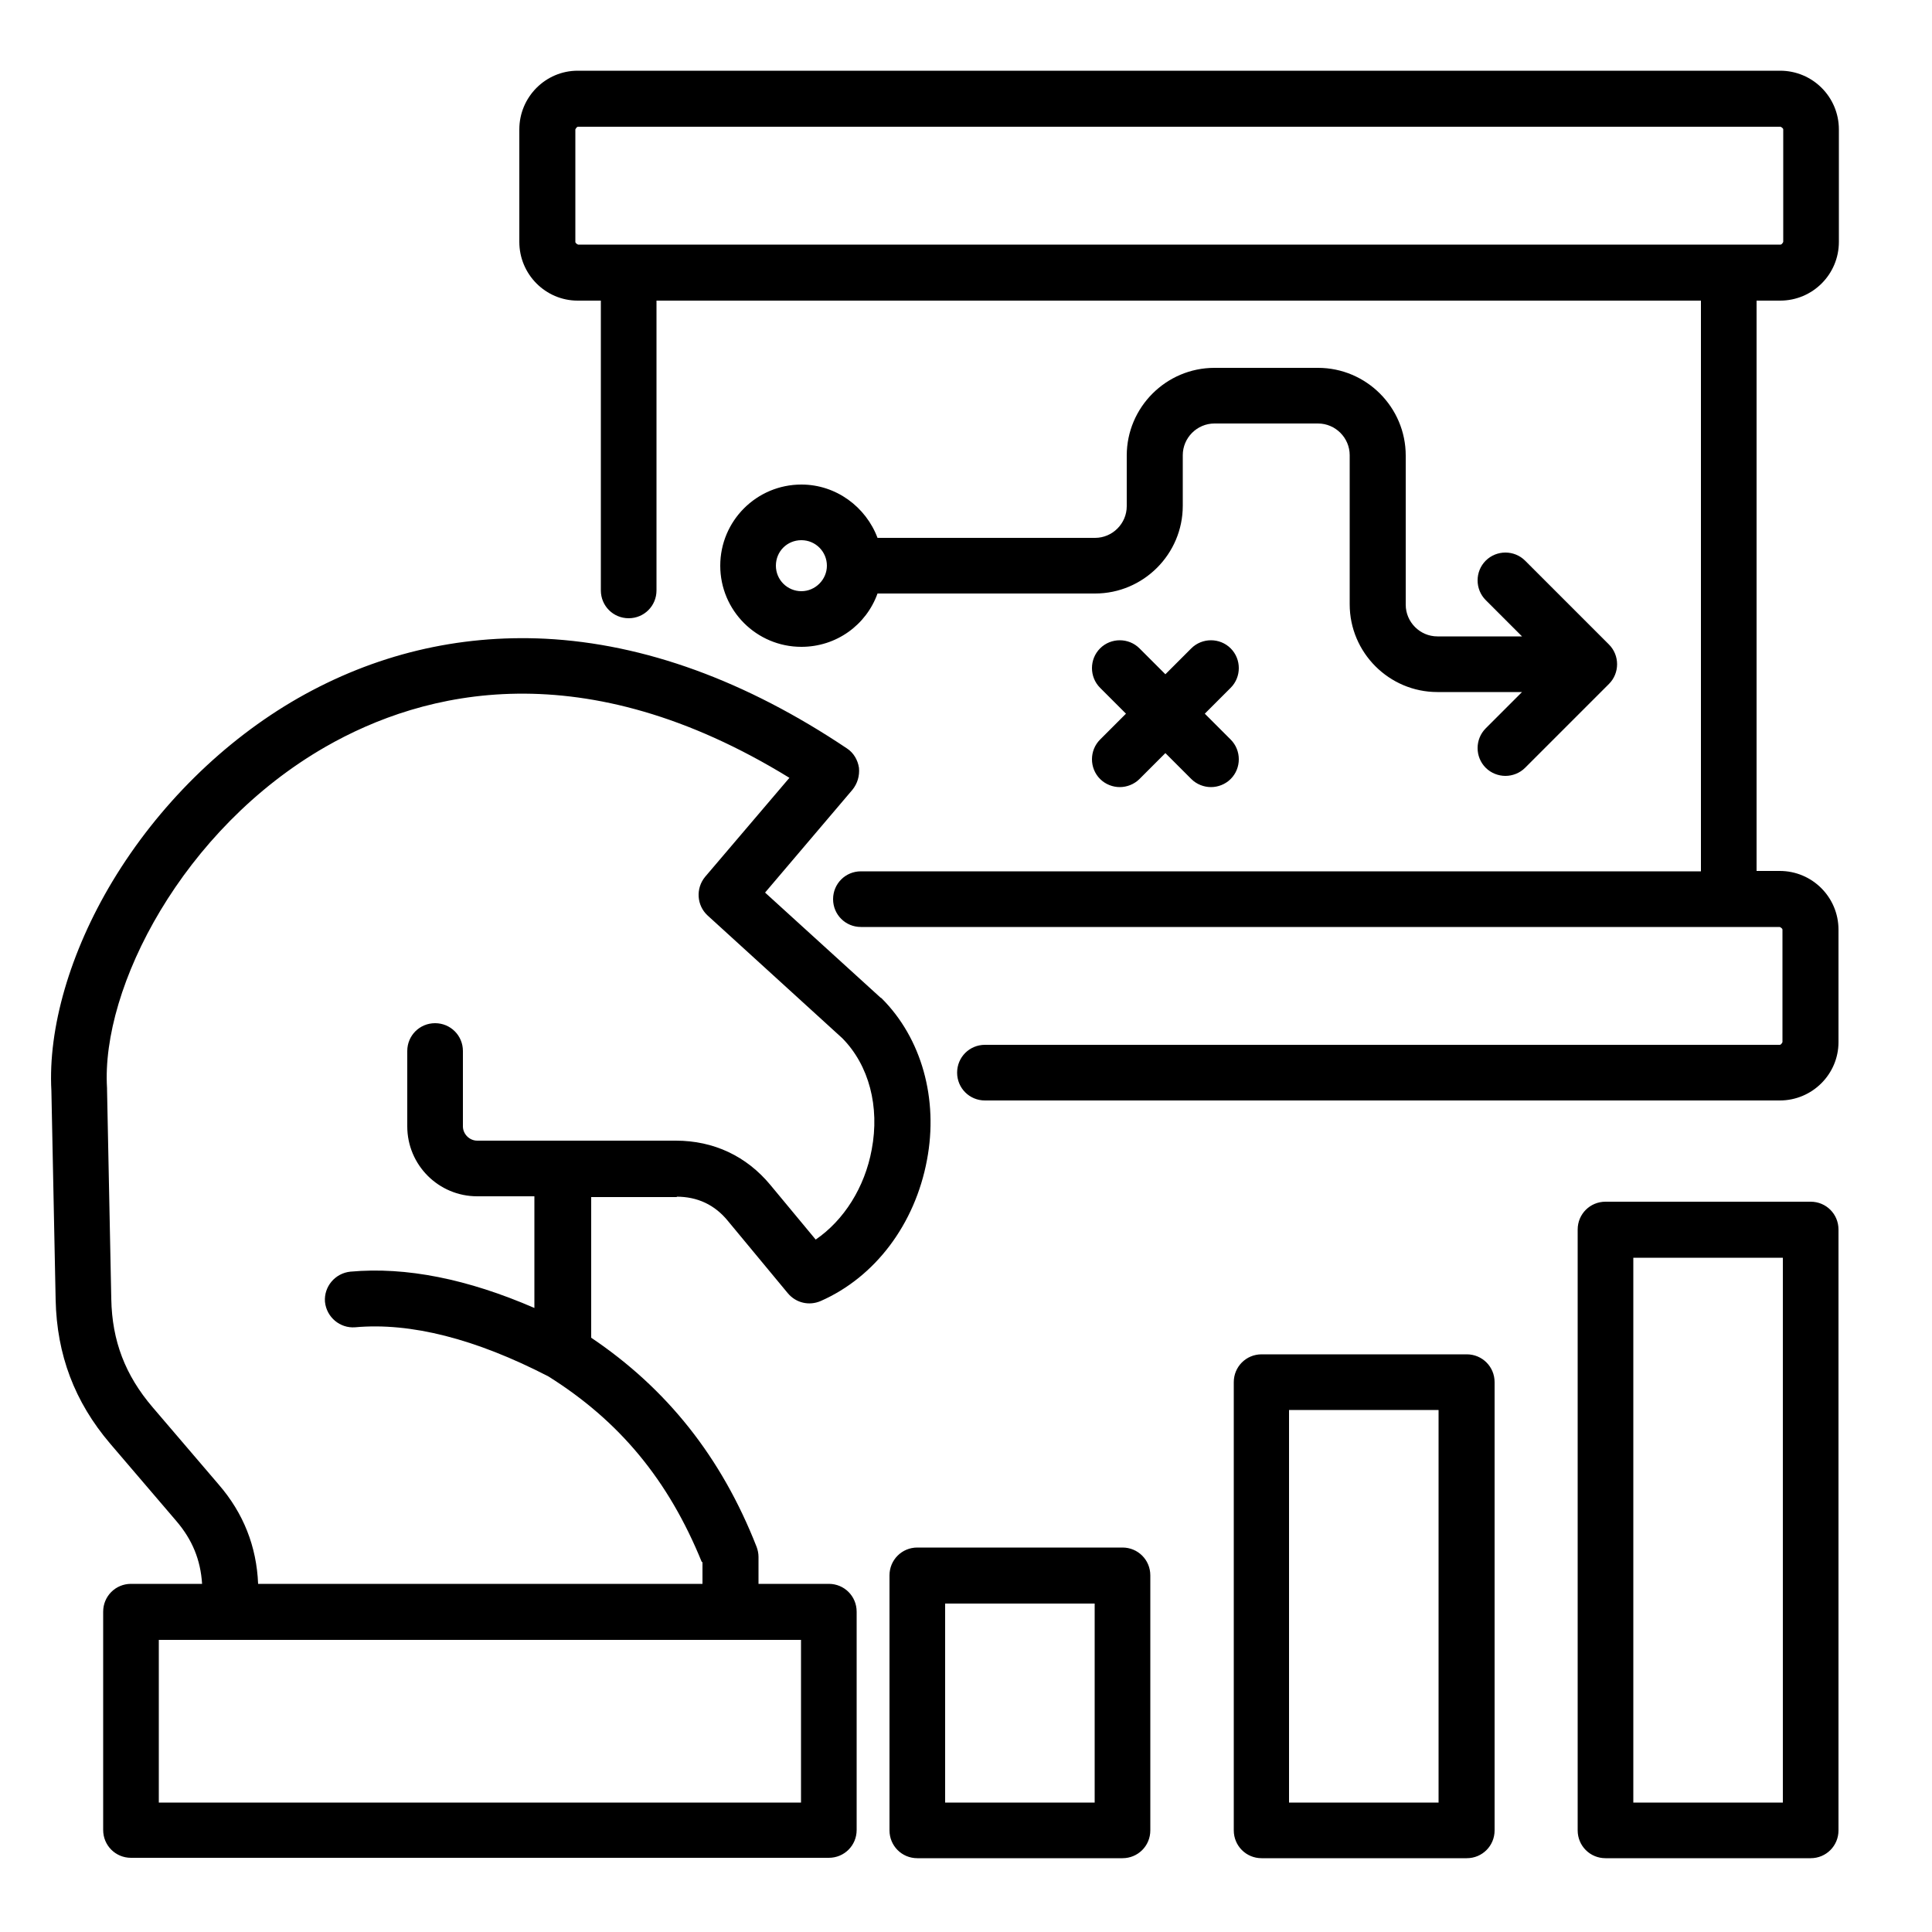 <?xml version="1.0" encoding="UTF-8"?>
<svg id="Layer_1" xmlns="http://www.w3.org/2000/svg" version="1.1" viewBox="0 0 50 50">
  <!-- Generator: Adobe Illustrator 29.2.1, SVG Export Plug-In . SVG Version: 2.1.0 Build 116)  -->
  <path d="M46.07,7.78c.84,0,1.52-.68,1.52-1.52v-2.91c0-.84-.68-1.52-1.52-1.52H14.95c-.83,0-1.51.68-1.51,1.52v2.91c0,.84.68,1.52,1.51,1.52h.6v7.5c0,.4.32.72.72.72s.72-.32.72-.72v-7.5h27.03v14.77h-21.74c-.4,0-.72.32-.72.72s.32.72.72.72h23.78s.07.03.07.07v2.91s-.03.07-.07.07h-20.57c-.4,0-.72.32-.72.72s.32.72.72.72h20.57c.84,0,1.52-.68,1.52-1.51v-2.91c0-.84-.68-1.52-1.52-1.52h-.6V7.78h.6ZM16.28,6.33h-1.32s-.07-.03-.07-.07v-2.91s.03-.07.07-.07h31.12s.07.03.07.07v2.91s-.03.07-.07.07h-29.79ZM17.51,30.97c.54,0,.99.21,1.33.63l1.55,1.87c.21.25.55.33.85.2,1.41-.62,2.44-1.99,2.75-3.65.3-1.58-.14-3.15-1.17-4.18,0,0-.02-.02-.03-.02l-2.99-2.72,2.26-2.66c.13-.16.19-.36.17-.57-.03-.2-.14-.39-.31-.5-2.61-1.75-5.24-2.71-7.81-2.84-2.26-.11-4.42.41-6.4,1.54-1.92,1.1-3.62,2.78-4.8,4.74-1.1,1.83-1.67,3.8-1.58,5.42l.11,5.41c.03,1.42.49,2.64,1.41,3.72l1.71,2c.42.49.63,1.01.67,1.63h-1.84c-.4,0-.72.32-.72.72v5.65c0,.4.32.72.72.72h18.06c.4,0,.72-.32.72-.72v-5.65c0-.4-.32-.72-.72-.72h-1.82v-.7c0-.09-.02-.18-.05-.26-.91-2.32-2.32-4.09-4.28-5.41v-3.64h2.22ZM20.73,46.65H4.11v-4.21h16.62v4.21ZM18.18,40.43v.56H6.68c-.04-.97-.38-1.83-1.02-2.57l-1.71-2c-.71-.83-1.05-1.72-1.07-2.8l-.11-5.43s0-.02,0-.03c-.16-2.6,1.96-6.71,5.65-8.83,2.56-1.47,6.69-2.47,12.01.8l-2.18,2.56c-.25.3-.22.74.06,1l3.49,3.18c.69.7.97,1.77.76,2.88-.18.98-.72,1.83-1.45,2.33l-1.17-1.41c-.62-.75-1.47-1.15-2.45-1.15h-5.14c-.2,0-.37-.17-.37-.37v-1.95c0-.4-.32-.72-.72-.72s-.72.32-.72.72v1.95c0,1,.81,1.81,1.81,1.81h1.48v2.89c-1.73-.75-3.32-1.07-4.76-.94-.4.04-.69.39-.66.78.04.4.39.69.78.66,1.44-.13,3.12.3,5,1.27,1.85,1.16,3.11,2.69,3.97,4.8h0ZM29.05,40.05h-5.31c-.4,0-.72.32-.72.72v6.6c0,.4.32.72.72.72h5.31c.4,0,.72-.32.72-.72v-6.6c0-.4-.32-.72-.72-.72ZM28.33,46.65h-3.87v-5.15h3.87v5.15ZM37.96,35.05h-5.31c-.4,0-.72.32-.72.72v11.6c0,.4.32.72.72.72h5.31c.4,0,.72-.32.72-.72v-11.6c0-.4-.32-.72-.72-.72h0ZM37.23,46.65h-3.87v-10.16h3.87v10.16ZM46.86,31.1h-5.31c-.4,0-.72.32-.72.72v15.55c0,.4.32.72.72.72h5.31c.4,0,.72-.32.72-.72v-15.55c0-.4-.32-.72-.72-.72ZM46.14,46.65h-3.87v-14.1h3.87v14.1ZM34.11,9.52h-2.68c-1.25,0-2.27,1.02-2.27,2.27v1.31c0,.45-.37.82-.82.82h-5.63c-.3-.8-1.07-1.38-1.97-1.38-1.16,0-2.1.94-2.1,2.1s.94,2.1,2.1,2.1c.91,0,1.68-.57,1.97-1.38h5.63c1.25,0,2.27-1.02,2.27-2.27v-1.31c0-.45.37-.82.82-.82h2.68c.45,0,.82.37.82.82v3.86c0,1.25,1.02,2.27,2.27,2.27h2.19l-.94.94c-.28.28-.28.74,0,1.02.14.14.33.21.51.21s.37-.07.51-.21l2.17-2.17c.28-.28.28-.74,0-1.02l-2.17-2.17c-.28-.28-.74-.28-1.02,0s-.28.74,0,1.02l.94.94h-2.19c-.45,0-.82-.37-.82-.82v-3.86c0-1.25-1.02-2.27-2.27-2.27h0ZM20.74,15.3c-.36,0-.66-.29-.66-.66s.29-.66.66-.66.66.3.66.66-.3.66-.66.66ZM31.85,17.8l-.67.67.67.67c.28.28.28.74,0,1.02-.14.14-.33.21-.51.21s-.37-.07-.51-.21l-.67-.67-.67.67c-.14.14-.33.21-.51.21s-.37-.07-.51-.21c-.28-.28-.28-.74,0-1.02l.67-.67-.67-.67c-.28-.28-.28-.74,0-1.02.28-.28.74-.28,1.02,0l.67.67.67-.67c.28-.28.74-.28,1.02,0,.28.28.28.74,0,1.02h0Z"/>
</svg>